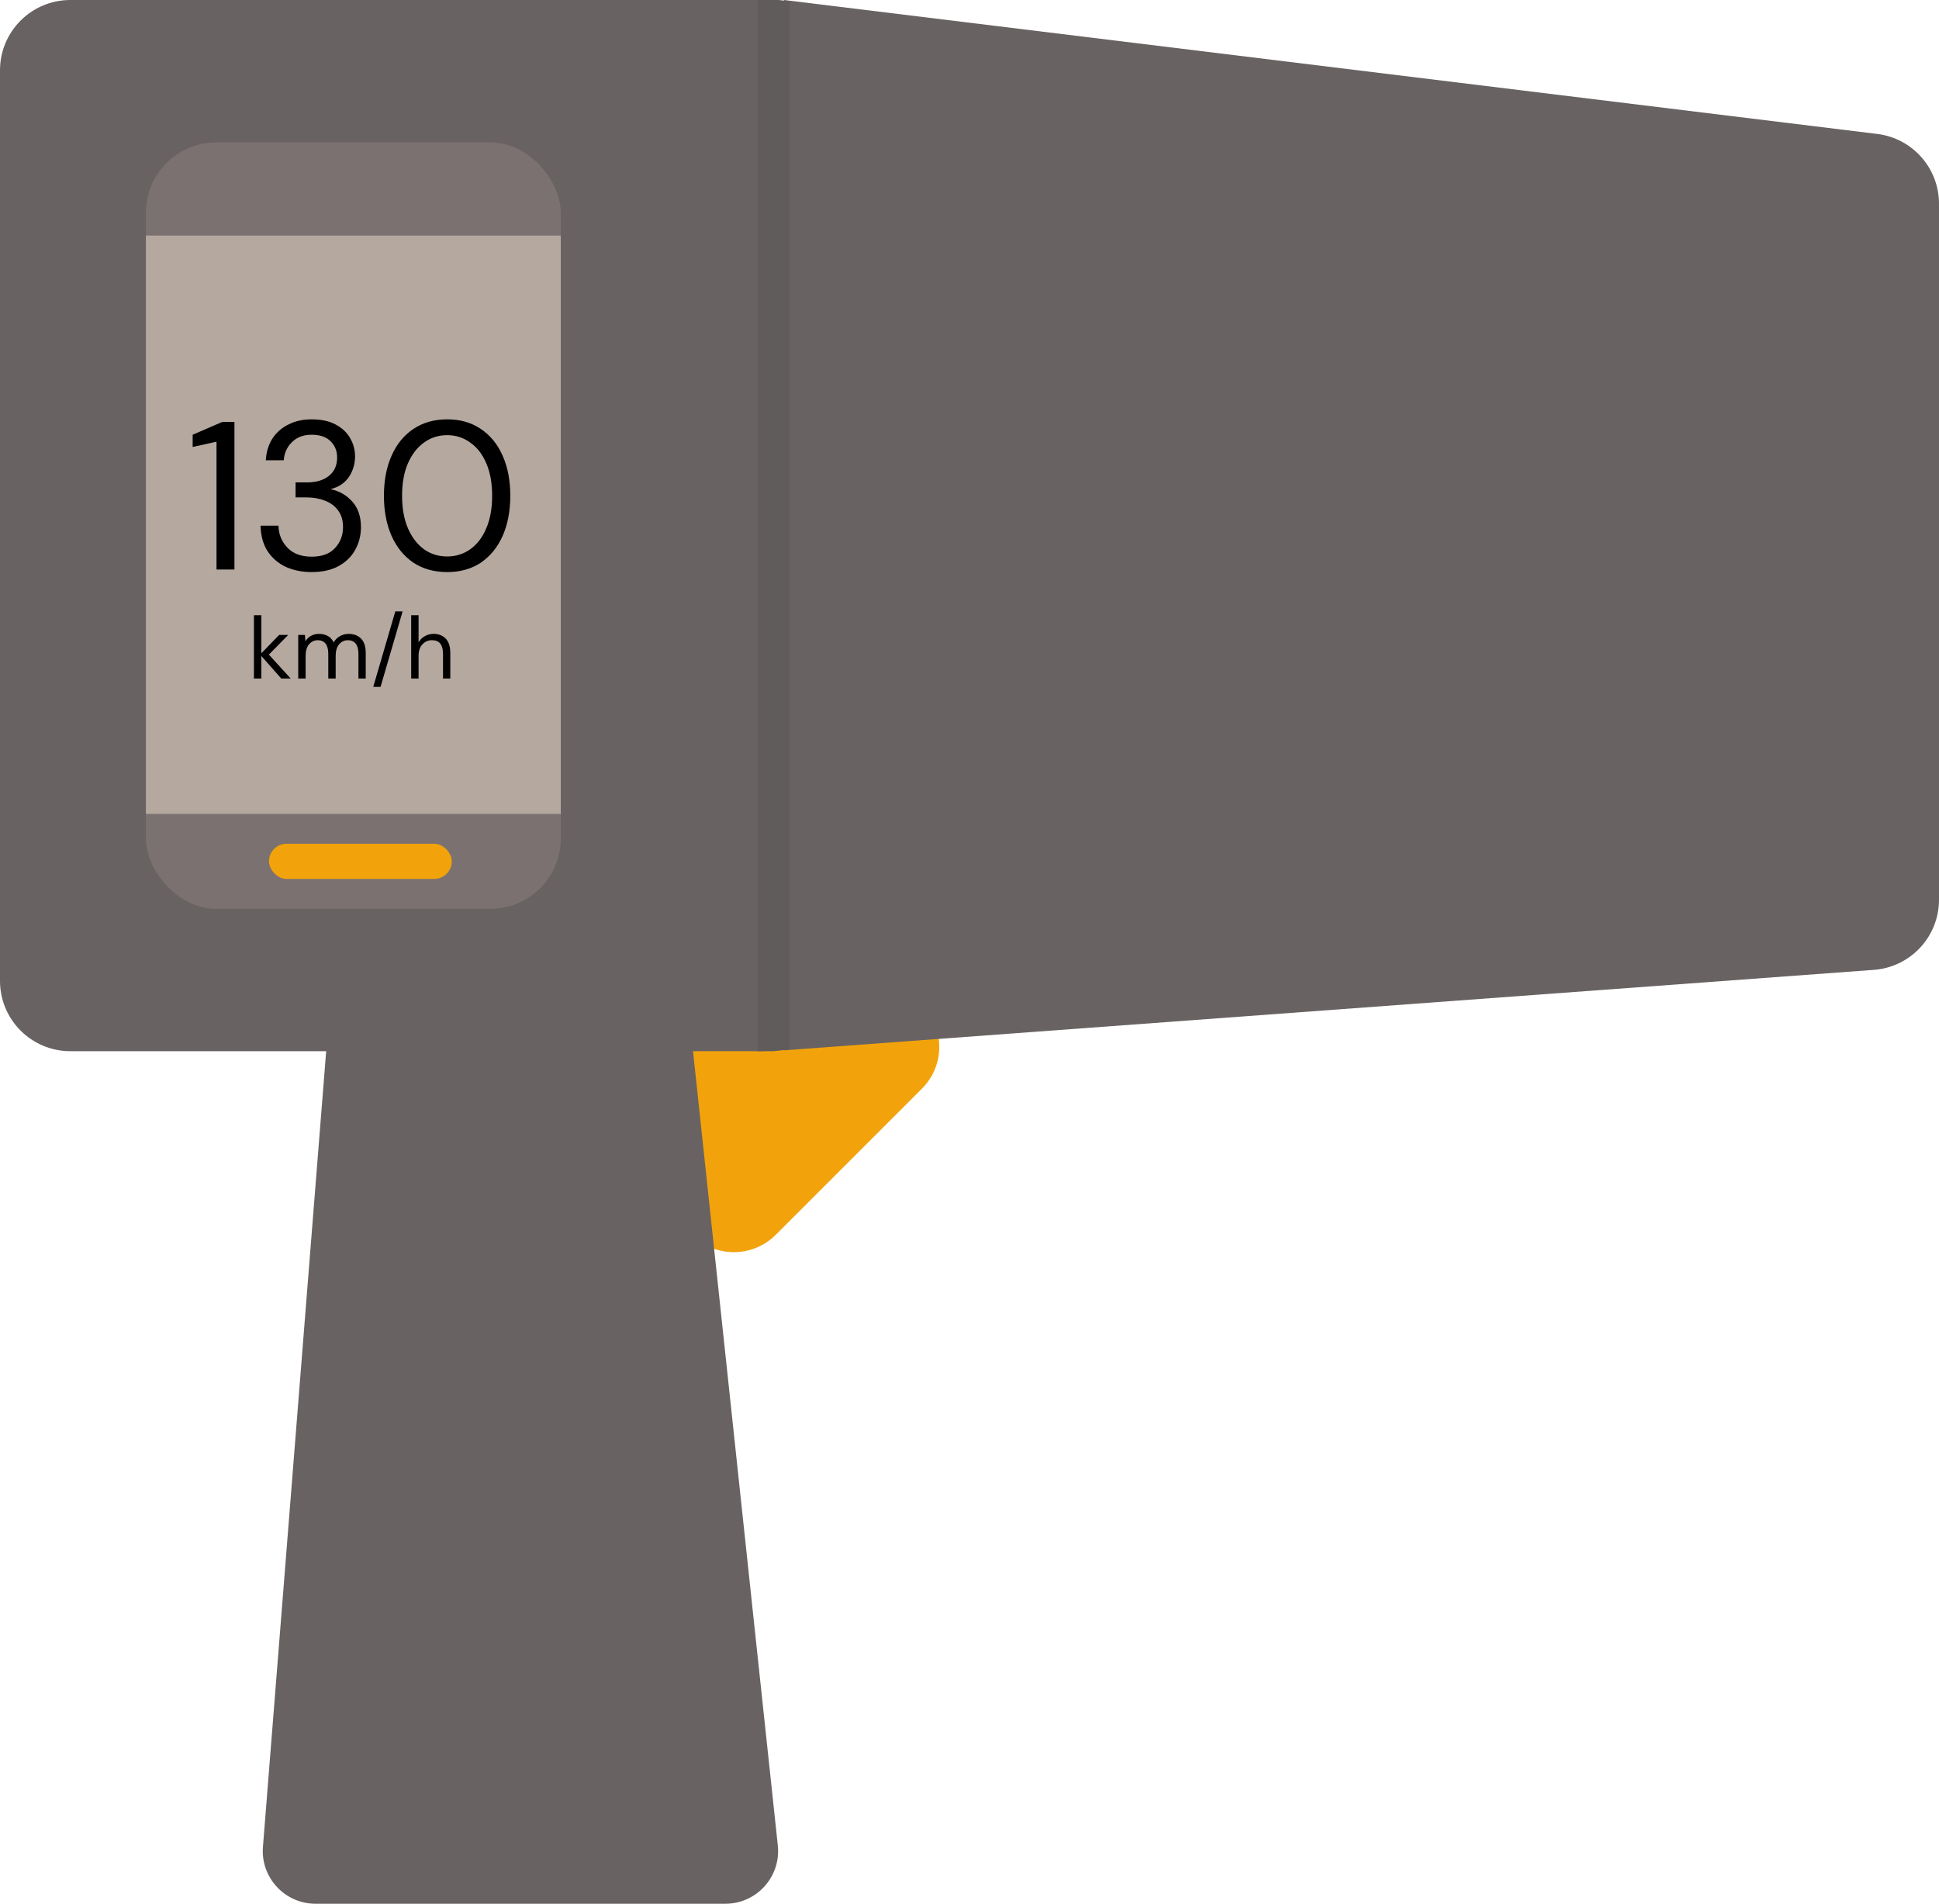 <svg width="1103" height="1083" viewBox="0 0 1103 1083" fill="none" xmlns="http://www.w3.org/2000/svg">
<g clip-path="url(#clip0_140_48)">
<rect width="1103" height="1083" fill="white" fill-opacity="0"/>
<path d="M356.667 575.912C350.423 550.998 372.998 528.423 397.912 534.667L508.566 562.398C534.192 568.82 543.023 600.738 524.342 619.419L441.419 702.342C422.738 721.023 390.82 712.192 384.398 686.566L356.667 575.912Z" fill="#F2A30B"/>
<path d="M194.392 486.624C195.631 471.026 208.65 459 224.297 459H352.423C367.759 459 380.626 470.566 382.254 485.816L442.458 1049.82C444.35 1067.54 430.456 1083 412.627 1083H179.479C161.973 1083 148.186 1068.07 149.573 1050.62L194.392 486.624Z" fill="#686262"/>
<path d="M446 0L1067.86 76.195C1087.92 78.653 1103 95.688 1103 115.898V511.844C1103 532.793 1086.84 550.193 1065.94 551.735L446 597.5V0Z" fill="#686262"/>
<path d="M0 40C0 17.909 17.909 0 40 0H432C454.091 0 472 17.909 472 40V558C472 580.091 454.091 598 432 598H40C17.909 598 0 580.091 0 558V40Z" fill="#686262"/>
<rect x="83" y="81" width="236" height="436" rx="40" fill="#7B7170"/>
<rect x="83" y="134" width="236" height="329" fill="#B5A89F"/>
<path d="M431 0H443L449 0.717V597L440 598H431V0Z" fill="#615C5C"/>
<path d="M123.16 324V251.28L109.6 254.28V247.32L126.52 240H133.36V324H123.16ZM177.251 325.44C171.891 325.44 167.051 324.48 162.731 322.56C158.411 320.56 154.931 317.6 152.291 313.68C149.731 309.76 148.371 304.88 148.211 299.04H158.411C158.491 303.84 160.171 308 163.451 311.52C166.731 314.96 171.331 316.68 177.251 316.68C183.171 316.68 187.611 315.04 190.571 311.76C193.611 308.48 195.131 304.52 195.131 299.88C195.131 295.96 194.171 292.76 192.251 290.28C190.411 287.8 187.891 285.96 184.691 284.76C181.571 283.56 178.131 282.96 174.371 282.96H168.131V274.44H174.371C179.811 274.44 184.051 273.2 187.091 270.72C190.211 268.24 191.771 264.76 191.771 260.28C191.771 256.52 190.531 253.44 188.051 251.04C185.651 248.56 182.051 247.32 177.251 247.32C172.611 247.32 168.891 248.72 166.091 251.52C163.291 254.24 161.731 257.68 161.411 261.84H151.211C151.451 257.28 152.651 253.24 154.811 249.72C157.051 246.2 160.091 243.48 163.931 241.56C167.771 239.56 172.211 238.56 177.251 238.56C182.691 238.56 187.211 239.52 190.811 241.44C194.491 243.36 197.251 245.92 199.091 249.12C201.011 252.32 201.971 255.84 201.971 259.68C201.971 263.92 200.811 267.8 198.491 271.32C196.171 274.76 192.691 277.08 188.051 278.28C193.011 279.32 197.131 281.68 200.411 285.36C203.691 289.04 205.331 293.88 205.331 299.88C205.331 304.52 204.251 308.8 202.091 312.72C200.011 316.56 196.891 319.64 192.731 321.96C188.571 324.28 183.411 325.44 177.251 325.44ZM254.398 325.44C246.958 325.44 240.518 323.64 235.078 320.04C229.718 316.36 225.598 311.28 222.718 304.8C219.838 298.24 218.398 290.64 218.398 282C218.398 273.36 219.838 265.8 222.718 259.32C225.598 252.76 229.718 247.68 235.078 244.08C240.518 240.4 246.958 238.56 254.398 238.56C261.838 238.56 268.238 240.4 273.598 244.08C278.958 247.68 283.078 252.76 285.958 259.32C288.838 265.8 290.278 273.36 290.278 282C290.278 290.64 288.838 298.24 285.958 304.8C283.078 311.28 278.958 316.36 273.598 320.04C268.238 323.64 261.838 325.44 254.398 325.44ZM254.398 316.56C259.278 316.56 263.638 315.2 267.478 312.48C271.398 309.68 274.438 305.72 276.598 300.6C278.838 295.4 279.958 289.2 279.958 282C279.958 274.8 278.838 268.64 276.598 263.52C274.438 258.4 271.398 254.48 267.478 251.76C263.638 248.96 259.278 247.56 254.398 247.56C249.438 247.56 245.038 248.96 241.198 251.76C237.358 254.48 234.318 258.4 232.078 263.52C229.838 268.64 228.718 274.8 228.718 282C228.718 289.2 229.838 295.4 232.078 300.6C234.318 305.72 237.358 309.68 241.198 312.48C245.038 315.2 249.438 316.56 254.398 316.56Z" fill="black"/>
<path d="M144.45 386V350H148.65V371.65L158.8 361.2H163.95L152.95 372.4L165.35 386H160L148.65 373.15V386H144.45ZM169.645 386V361.2H173.445L173.745 364.8C174.545 363.467 175.612 362.433 176.945 361.7C178.279 360.967 179.779 360.6 181.445 360.6C183.412 360.6 185.095 361 186.495 361.8C187.929 362.6 189.029 363.817 189.795 365.45C190.662 363.95 191.845 362.767 193.345 361.9C194.879 361.033 196.529 360.6 198.295 360.6C201.262 360.6 203.629 361.5 205.395 363.3C207.162 365.067 208.045 367.8 208.045 371.5V386H203.895V371.95C203.895 369.383 203.379 367.45 202.345 366.15C201.312 364.85 199.829 364.2 197.895 364.2C195.895 364.2 194.229 364.983 192.895 366.55C191.595 368.083 190.945 370.283 190.945 373.15V386H186.745V371.95C186.745 369.383 186.229 367.45 185.195 366.15C184.162 364.85 182.679 364.2 180.745 364.2C178.779 364.2 177.129 364.983 175.795 366.55C174.495 368.083 173.845 370.283 173.845 373.15V386H169.645ZM212.322 390.75L224.872 347.8H229.022L216.472 390.75H212.322ZM233.903 386V350H238.103V365.45C238.936 363.917 240.12 362.733 241.653 361.9C243.186 361.033 244.853 360.6 246.653 360.6C249.52 360.6 251.82 361.5 253.553 363.3C255.286 365.067 256.153 367.8 256.153 371.5V386H252.003V371.95C252.003 366.783 249.92 364.2 245.753 364.2C243.586 364.2 241.77 364.983 240.303 366.55C238.836 368.083 238.103 370.283 238.103 373.15V386H233.903Z" fill="black"/>
<rect x="153" y="480" width="104" height="20" rx="10" fill="#F2A30B"/>
</g>
<defs>
<clipPath id="clip0_140_48">
<rect width="1103" height="1083" fill="white" fill-opacity="0"/>
</clipPath>
</defs>
</svg>
